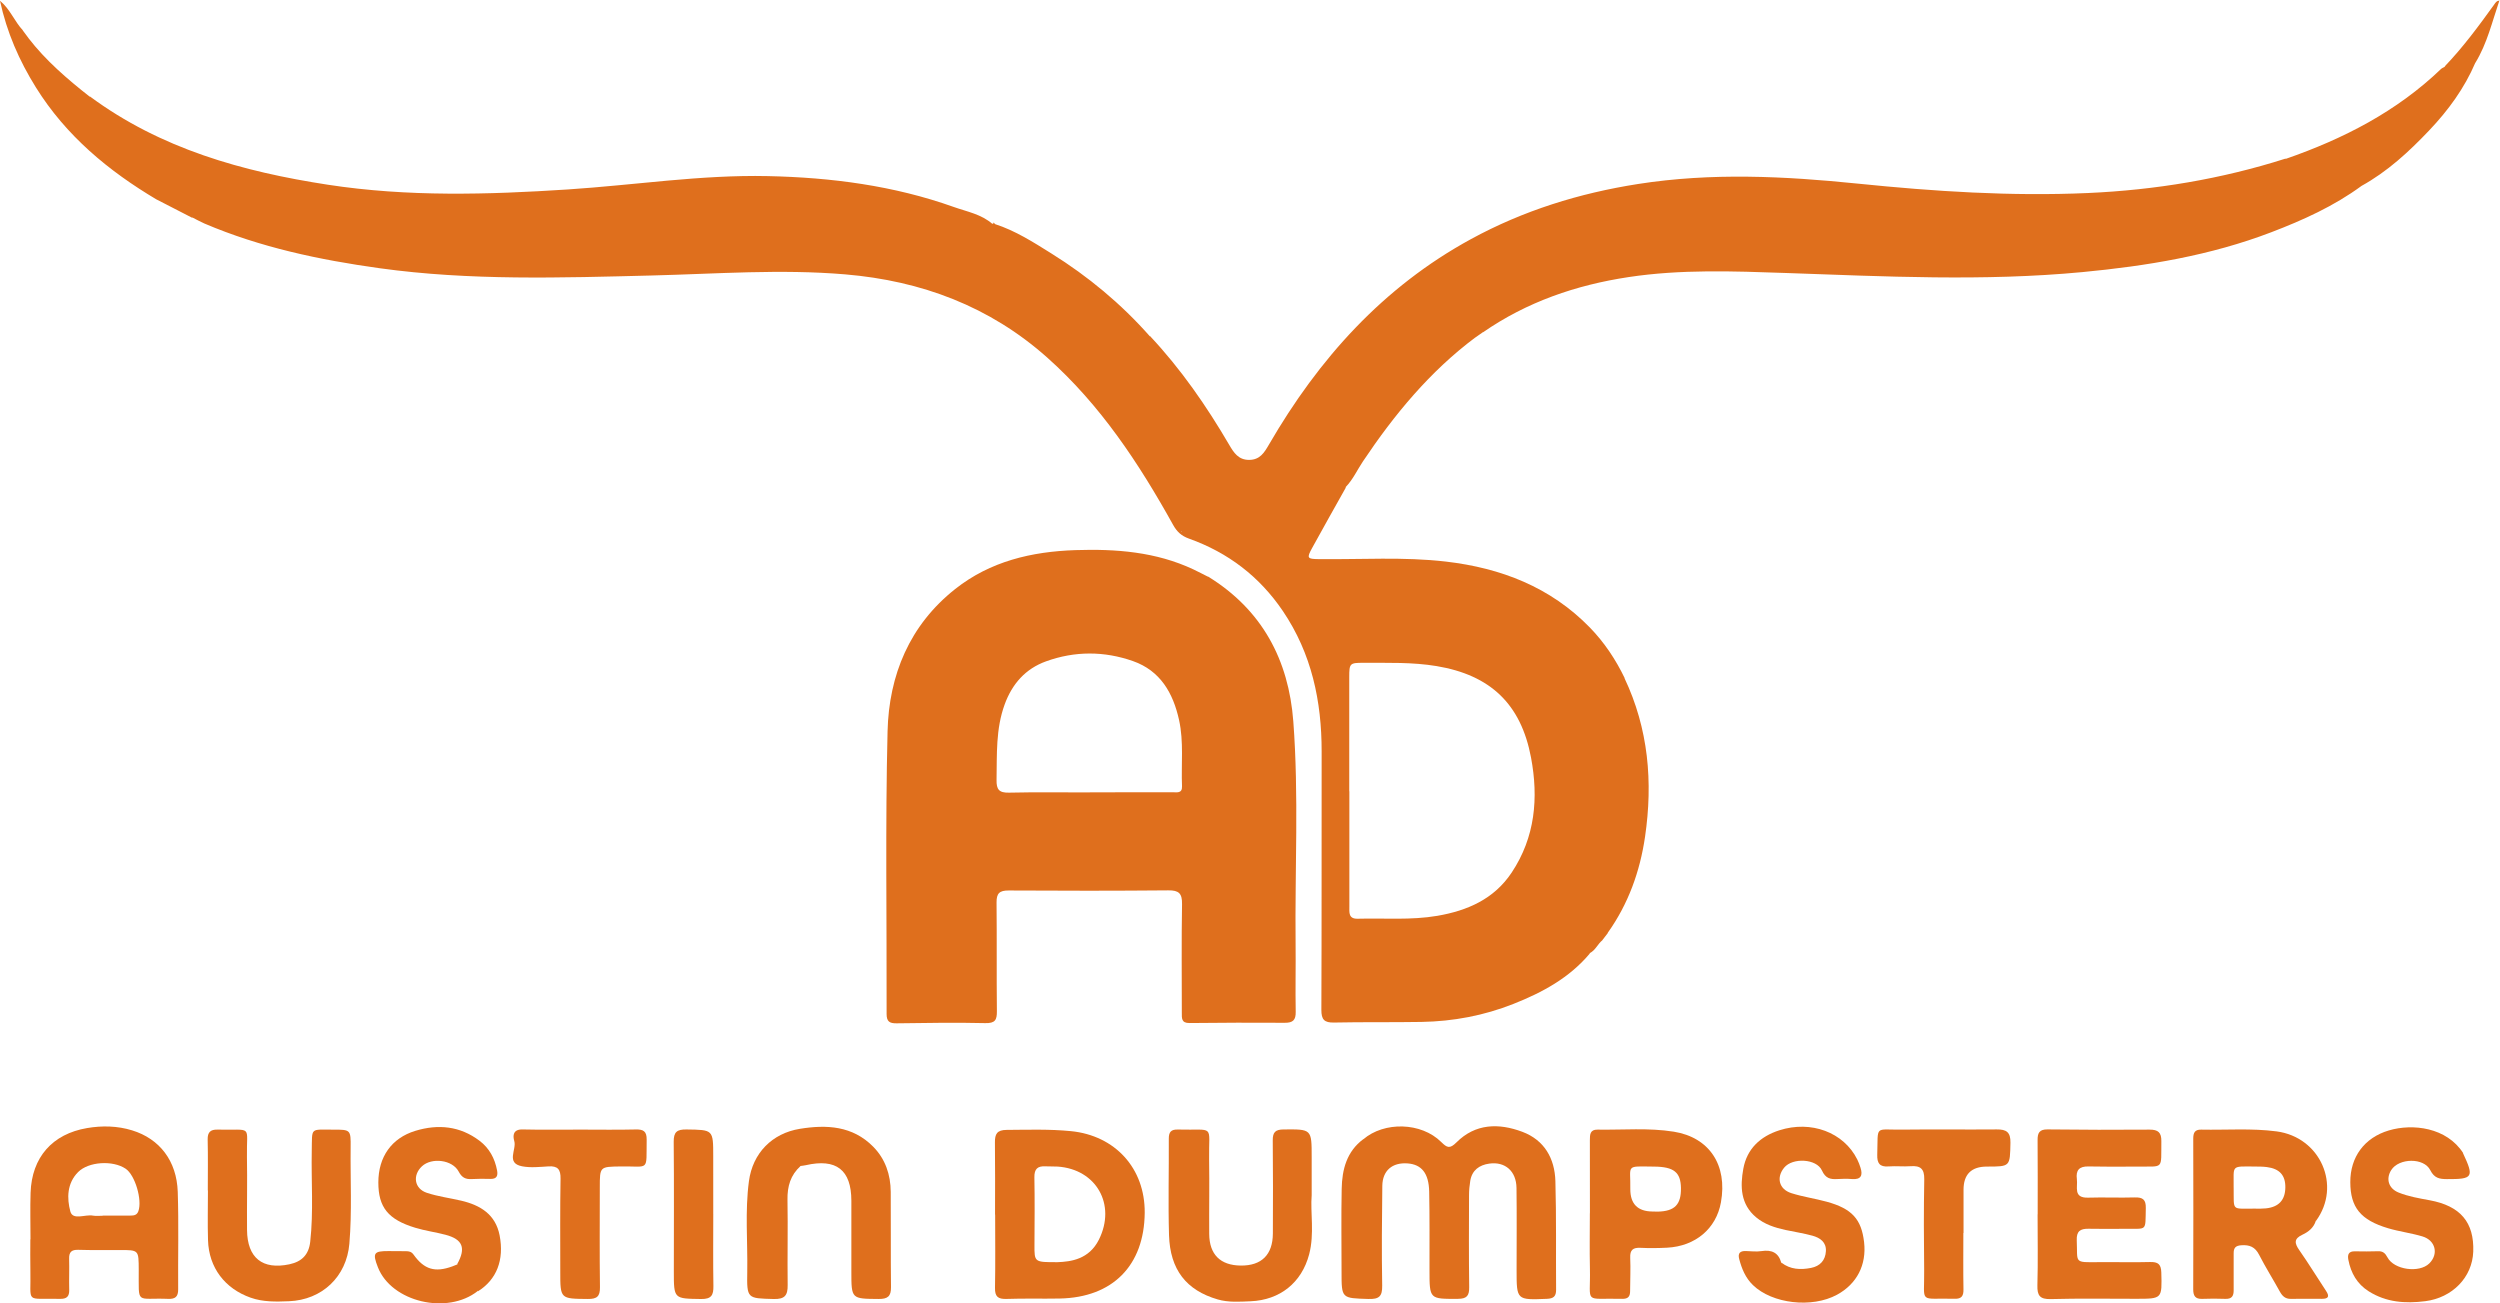 <?xml version="1.0" encoding="UTF-8"?> <svg xmlns="http://www.w3.org/2000/svg" width="3140" height="1637" viewBox="0 0 3140 1637" fill="none"><path d="M1249.61 281.417C1275.32 289.718 1297.86 304.176 1320.5 318.328C1366.64 347.133 1408.14 381.509 1444.19 422.348L1444.22 423.128L1444.3 421.958C1483.19 463.438 1515.31 509.821 1543.92 558.766C1549.63 568.544 1555.45 577.709 1568.99 577.626C1582.45 577.514 1587.85 568.628 1593.7 558.571C1656.19 450.763 1736.89 360.643 1847.62 300.276C1913.31 264.451 1983.57 242.639 2057.5 231.078C2149.57 216.676 2241.34 221.244 2333.4 230.632C2429.43 240.438 2525.79 246.734 2622.34 242.444C2706.92 238.683 2789.99 224.949 2870.83 199.153L2870.92 200.212L2871 199.515C2943.26 174.416 3010.18 140.151 3065.97 86.609C3067.26 85.383 3069.12 84.798 3070.68 83.879L3071.35 83.712L3070.35 83.628C3093.47 59.531 3113.25 32.732 3132.69 5.71C3134.28 3.482 3135.65 0.891 3138.99 0.891L3139.3 0.473C3130.21 26.994 3123.92 54.6 3109.07 78.864C3109.07 78.837 3109.74 78.14 3109.74 78.14L3109.07 78.641C3095.34 110.873 3074.89 138.73 3051.01 163.858C3025.58 190.601 2998.45 215.701 2965.66 233.725C2965.66 233.752 2965.35 233.585 2965.35 233.585L2966.05 233.502C2931.39 258.963 2892.62 276.43 2852.73 291.696C2776.31 320.947 2696.47 334.067 2615.49 341.756C2491.3 353.54 2367.08 347.188 2242.81 342.87C2177.01 340.586 2110.99 338.107 2045.47 348.024C1979.59 357.997 1917.8 379.141 1862.58 417.445C1862.58 417.473 1862.83 417.027 1862.83 417.027C1859.52 419.367 1856.18 421.707 1852.92 423.992C1852.97 423.964 1853.64 423.184 1853.64 423.184L1853.11 423.769C1795.92 466.53 1751.27 520.657 1711.85 579.52C1704.66 590.245 1699.37 602.252 1690.23 611.696L1689.62 612.114L1690.59 611.974C1676.36 637.408 1661.98 662.786 1648 688.332C1641.03 701.035 1641.87 702.093 1656.22 702.261C1709.51 702.873 1762.97 699.169 1816.09 705.353C1885.09 713.404 1947.3 737.278 1996.83 788.146C2015.08 806.894 2029.4 828.455 2040.73 851.995L2040.32 851.661C2070.48 915.315 2076.25 982.173 2066.17 1051.01C2059.76 1094.66 2045.22 1135.22 2019.45 1171.44C2019.42 1171.44 2018.73 1172.08 2018.73 1172.08L2019.73 1171.49C2017.28 1174.67 2014.83 1177.87 2012.4 1181.05L2012.82 1180.77C2006.69 1185.48 2004.02 1193.58 1996.69 1197.12L1995.94 1197.15L1997.05 1197.29C1971.34 1228.13 1937.3 1246.51 1900.8 1260.94C1863.84 1275.57 1825.2 1282.87 1785.47 1283.54C1748.84 1284.18 1712.15 1283.54 1675.52 1284.32C1663.37 1284.57 1659.61 1280.72 1659.64 1268.44C1660.09 1160.32 1659.84 1052.21 1659.98 944.12C1660.06 880.661 1647.47 820.934 1611.23 767.392C1581.84 724.017 1542.33 693.987 1493.39 676.52C1483.72 673.066 1478.15 667.745 1473.41 659.221C1430.49 581.944 1382.15 508.651 1315.46 449.231C1243.12 384.768 1157.29 352.732 1061.79 344.625C980.669 337.717 899.632 344.013 818.511 346.018C704.517 348.86 590.413 352.676 476.754 336.881C401.204 326.379 327.187 310.778 256.763 280.748C251.693 278.575 246.874 275.789 241.915 273.31L241.497 272.697L241.636 273.672C226.565 265.928 211.495 258.156 196.424 250.411L196.841 250.69C136.084 214.614 82.876 170.46 45.046 109.703C24.152 76.162 8.497 40.504 0 0.947C12.787 11.505 18.107 26.826 28.721 38.109C28.805 38.109 29.278 38.554 29.278 38.554L28.387 37.914C30.866 41.257 33.373 44.6 35.825 47.887C35.797 47.831 35.128 47.302 35.128 47.302L35.602 47.692C57.526 76.162 84.548 99.284 112.6 121.375C112.6 121.403 112.74 122.155 112.74 122.155V121.013C201.717 186.896 304.483 215.533 411.902 232.025C512.105 247.402 612.476 244.505 713.153 237.959C796.893 232.499 880.132 219.378 964.289 221.189C1043.93 222.888 1122.44 233.056 1197.87 259.938C1214.51 265.872 1232.75 269.02 1246.68 281.444L1246.43 281.055C1247.57 281.055 1248.69 281.055 1249.83 281.055L1249.61 281.444V281.417ZM1694.69 993.818H1694.8C1694.8 1042.09 1694.8 1090.37 1694.8 1138.65C1694.8 1146 1693.52 1154.22 1705.27 1153.92C1738.65 1153.02 1772.21 1155.95 1805.34 1150.27C1843.03 1143.78 1876.51 1129.29 1898.69 1095.92C1928.24 1051.43 1932.48 1002.2 1922.98 951.53C1910.33 884.198 1871.89 847.9 1804.42 836.618C1774.02 831.547 1743.35 832.634 1712.74 832.495C1695.33 832.411 1694.66 833.191 1694.66 850.351C1694.66 898.155 1694.66 945.986 1694.66 993.79L1694.69 993.818ZM1483.58 667.411L1484.11 668.135L1484.45 667.411H1483.58Z" fill="#DF6F1D"></path><path d="M1517.29 724.13C1585.18 765.861 1618.58 828.847 1624.4 906.124C1631.42 999.224 1626.27 1092.63 1627.27 1185.9C1627.58 1214.2 1626.88 1242.53 1627.41 1270.83C1627.61 1281.23 1623.9 1284.68 1613.76 1284.62C1573.84 1284.37 1533.92 1284.46 1494 1284.93C1483.69 1285.04 1484.36 1278.77 1484.36 1272.09C1484.36 1226.6 1483.86 1181.11 1484.64 1135.61C1484.86 1122.16 1480.71 1118.15 1467.4 1118.29C1400.57 1118.9 1333.71 1118.87 1266.88 1118.45C1255.21 1118.37 1251.56 1122.16 1251.67 1133.58C1252.14 1179.07 1251.61 1224.56 1252.09 1270.05C1252.2 1281.06 1249.91 1285.35 1237.43 1285.04C1200.35 1284.15 1163.19 1284.79 1126.09 1285.29C1117.37 1285.4 1113.55 1283.09 1113.58 1273.65C1113.88 1155.28 1111.88 1036.86 1114.78 918.576C1116.5 847.985 1142.35 785.194 1199.8 739.758C1243.78 704.964 1295.82 692.762 1350.7 690.952C1401.62 689.28 1451.82 693.041 1498.9 715.16C1505.17 718.113 1511.27 721.372 1517.46 724.464C1517.46 724.437 1516.96 724.019 1516.96 724.019L1517.26 724.102L1517.29 724.13ZM1368.78 995.324V995.156C1403.55 995.156 1438.31 995.212 1473.08 995.073C1478.23 995.073 1484.97 996.744 1484.61 987.523C1483.47 959.805 1486.95 931.836 1480.91 904.396C1473.47 870.55 1457.48 842.413 1422.91 830.295C1386.83 817.648 1350 817.592 1313.87 830.63C1287.94 839.99 1271.28 858.877 1261.84 884.813C1250.58 915.679 1252.25 947.659 1251.67 979.584C1251.44 991.535 1254.76 995.853 1267.27 995.574C1301.09 994.794 1334.93 995.296 1368.78 995.296V995.324Z" fill="#DF6F1D"></path><path d="M1712.21 1431.04C1738.62 1408.37 1785.08 1409.45 1810.15 1434.36C1817.56 1441.71 1820.99 1443.16 1829.27 1434.89C1853.14 1410.99 1882.47 1410.48 1911.97 1421.52C1939.78 1431.93 1952.73 1455 1953.57 1483.47C1954.87 1528.91 1954.1 1574.43 1954.46 1619.89C1954.51 1628.22 1951.2 1631.03 1942.9 1631.34C1904.84 1632.84 1904.84 1633.07 1904.84 1595.1C1904.84 1560.75 1905.18 1526.4 1904.73 1492.05C1904.45 1470.94 1890.44 1458.71 1870.55 1461.49C1857.96 1463.27 1848.88 1469.74 1846.65 1483.11C1845.67 1489.02 1845.12 1495.06 1845.12 1501.05C1845 1539.58 1844.78 1578.1 1845.31 1616.6C1845.45 1627.3 1842.47 1631.28 1831.27 1631.34C1795.45 1631.53 1795.47 1631.95 1795.45 1595.49C1795.39 1562.53 1795.72 1529.58 1795.06 1496.65C1794.58 1473.53 1785.47 1462.55 1767.92 1461.24C1748.81 1459.82 1736.44 1470.18 1736.19 1489.41C1735.66 1531.16 1735.3 1572.95 1736.03 1614.71C1736.28 1628.36 1732.04 1631.92 1718.73 1631.51C1685.02 1630.45 1684.99 1631.09 1684.99 1597.58C1684.99 1562.75 1684.46 1527.96 1685.16 1493.17C1685.63 1468.87 1691.43 1446.25 1712.46 1430.68C1712.43 1430.71 1712.1 1431.35 1712.1 1431.35L1712.29 1430.99L1712.21 1431.04Z" fill="#DF6F1D"></path><path d="M38.303 1556.54C38.303 1537.04 37.774 1517.54 38.415 1498.07C39.891 1453.69 65.659 1424.25 109.452 1416.84C128.367 1413.63 147.477 1414.05 165.947 1419.73C200.462 1430.32 221.968 1458.04 223.25 1496.95C224.587 1537.77 223.472 1578.63 223.779 1619.5C223.835 1628.69 220.102 1631.73 211.271 1631.37C169.986 1629.67 174.499 1639.89 174.248 1594.82C174.109 1569.94 174.555 1570 149.901 1570.05C132.713 1570.11 115.552 1570.28 98.364 1569.77C89.951 1569.52 86.581 1572.5 86.831 1581C87.221 1593.98 86.58 1606.99 86.943 1620C87.165 1628.41 83.795 1631.56 75.41 1631.37C30.587 1630.22 39.167 1638.47 38.164 1595.6C37.858 1582.62 38.108 1569.61 38.108 1556.6H38.275L38.303 1556.54ZM129.23 1526.9C129.23 1526.9 129.23 1526.82 129.23 1526.76C140.791 1526.76 152.352 1526.79 163.913 1526.76C168.175 1526.76 171.964 1526.32 173.802 1521.22C178.845 1507.15 169.68 1475.89 157.84 1467.93C141.599 1457.01 111.179 1458.98 98.141 1472.08C83.99 1486.28 83.934 1505.14 88.335 1521.55C91.428 1533.11 107 1524.95 116.778 1526.82C120.79 1527.57 125.08 1526.96 129.23 1526.96V1526.9Z" fill="#DF6F1D"></path><path d="M2908.66 1533.39C2905.99 1542.03 2899.36 1547.29 2891.84 1550.78C2880.97 1555.85 2881.81 1561.47 2887.91 1570.19C2899.61 1586.88 2910.17 1604.32 2921.45 1621.28C2926.13 1628.3 2924.6 1631.34 2916.29 1631.34C2903.29 1631.34 2890.3 1631.12 2877.32 1631.37C2870.25 1631.51 2866.54 1627.8 2863.37 1622.03C2854.9 1606.6 2845.45 1591.67 2837.43 1575.99C2832.39 1566.1 2825.4 1563.28 2814.95 1564.06C2807.62 1564.59 2805.37 1567.57 2805.48 1574.43C2805.67 1589.75 2805.28 1605.07 2805.48 1620.36C2805.56 1627.75 2803.22 1631.67 2795.09 1631.37C2785.36 1630.98 2775.59 1631 2765.86 1631.37C2757.23 1631.67 2754.69 1627.52 2754.69 1619.47C2754.89 1556.35 2754.89 1493.22 2754.72 1430.1C2754.72 1422.74 2756.62 1418.65 2764.75 1418.81C2796.28 1419.45 2827.93 1416.89 2859.33 1421.01C2914.54 1428.29 2941.28 1489.4 2908.8 1533.56C2908.77 1533.2 2908.66 1532.86 2908.72 1532.5C2908.75 1532.22 2908.94 1531.97 2909.05 1531.69C2908.91 1532.28 2908.77 1532.86 2908.63 1533.45L2908.66 1533.39ZM2805.48 1491.77C2805.87 1522.11 2802.27 1517.74 2832.28 1518.04C2836.87 1518.1 2841.53 1518.18 2846.09 1517.71C2862.2 1516.01 2870.22 1507.18 2870.39 1491.38C2870.55 1476.17 2863.2 1467.9 2847.18 1465.84C2842.17 1465.2 2837.07 1465.2 2832 1465.17C2801.13 1464.92 2805.84 1463.3 2805.45 1491.8L2805.48 1491.77Z" fill="#DF6F1D"></path><path d="M1249.77 1525.56C1249.77 1495.39 1250.02 1465.22 1249.63 1435.05C1249.49 1424.33 1252.17 1419.23 1264.37 1419.15C1291.28 1418.98 1318.14 1418.06 1345.02 1420.71C1400.71 1426.2 1438.23 1467.48 1437.76 1523.28C1437.17 1589.5 1397.5 1629.67 1331.06 1630.95C1308.8 1631.37 1286.49 1630.67 1264.23 1631.45C1253.45 1631.81 1249.49 1628.52 1249.72 1617.47C1250.3 1586.85 1249.91 1556.21 1249.91 1525.56H1249.77ZM1328.25 1585.29C1345.19 1584.7 1367.92 1581.67 1380.23 1556.99C1402.15 1513 1377.05 1468.54 1328.39 1465.22C1323.32 1464.89 1318.19 1465.22 1313.09 1464.92C1303.29 1464.39 1299 1468.15 1299.19 1478.68C1299.72 1506.95 1299.44 1535.26 1299.3 1563.53C1299.19 1585.37 1299.08 1585.37 1328.25 1585.29Z" fill="#DF6F1D"></path><path d="M2559.33 1525.2C2559.33 1494.11 2559.5 1463.02 2559.22 1431.93C2559.13 1422.96 2561.45 1418.42 2571.73 1418.54C2614.4 1419.06 2657.11 1419.15 2699.79 1418.81C2710.54 1418.73 2714.8 1422.38 2714.66 1433.27C2714.19 1469.85 2718.42 1464.78 2684.3 1465.22C2663.88 1465.48 2643.46 1465.42 2623.04 1465.06C2611.62 1464.86 2607.05 1469.63 2608.55 1481.05C2609.89 1491.05 2603.57 1504.84 2622.84 1504.25C2642.32 1503.64 2661.84 1504.56 2681.32 1503.97C2691.4 1503.67 2695.38 1506.76 2695.13 1517.35C2694.44 1547.13 2697.22 1543 2670.29 1543.37C2654.52 1543.59 2638.72 1543.5 2622.96 1543.31C2612.93 1543.2 2607.88 1546.35 2608.41 1557.88C2609.67 1586.54 2603.93 1585.6 2636.3 1585.26C2657.64 1585.04 2679.01 1585.71 2700.34 1585.1C2710.32 1584.82 2714.33 1587.71 2714.61 1598.22C2715.5 1631.26 2715.86 1631.26 2683.13 1631.28C2647.39 1631.28 2611.65 1630.67 2575.93 1631.65C2562.09 1632.04 2558.6 1627.3 2558.97 1614.26C2559.8 1584.59 2559.22 1554.87 2559.22 1525.17H2559.3L2559.33 1525.2Z" fill="#DF6F1D"></path><path d="M1647.47 1501.16C1645.66 1522.81 1651.15 1549.49 1644.29 1575.46C1634.88 1611.11 1607.6 1632.82 1570.89 1634.38C1557.04 1634.96 1543.06 1636.05 1529.44 1632.09C1490.05 1620.61 1469.6 1594.85 1468.29 1551.25C1467.09 1510.94 1468.26 1470.57 1468.01 1430.24C1467.95 1421.88 1470.82 1418.48 1479.29 1418.7C1527.04 1420.01 1517.93 1411.04 1518.65 1456.56C1519.16 1487.62 1518.54 1518.71 1518.77 1549.77C1518.96 1575.68 1532.72 1589.27 1558.35 1589.55C1584.54 1589.83 1598.61 1575.96 1598.72 1549.24C1598.88 1510.3 1599.02 1471.33 1598.58 1432.38C1598.47 1422.1 1601.87 1418.67 1612.17 1418.59C1647.47 1418.28 1647.47 1417.95 1647.47 1453.41C1647.47 1467.79 1647.47 1482.16 1647.47 1501.19V1501.16Z" fill="#DF6F1D"></path><path d="M1005.52 1464.53C992.871 1475.89 988.776 1490.13 989.082 1506.95C989.723 1542.64 988.859 1578.38 989.305 1614.09C989.472 1626.88 985.767 1631.92 971.866 1631.56C938.465 1630.67 937.992 1631.37 938.549 1597.41C939.189 1559.44 935.596 1521.33 940.666 1483.5C945.374 1448.31 969.721 1423.44 1004.74 1417.78C1038.36 1412.35 1070.79 1414.02 1096.67 1440.18C1112.05 1455.72 1118.59 1475.39 1118.76 1496.98C1119.07 1536.87 1118.62 1576.77 1119.09 1616.63C1119.23 1628.22 1114.94 1631.59 1103.6 1631.51C1069.34 1631.23 1069.31 1631.67 1069.31 1597.05C1069.31 1567.35 1069.4 1537.68 1069.31 1507.98C1069.23 1469.32 1050.31 1454.69 1011.98 1463.5C1009.72 1464.03 1007.41 1464.17 1005.07 1464.53C1005.04 1464.53 1004.46 1464.75 1004.46 1464.75L1005.46 1464.56L1005.52 1464.53Z" fill="#DF6F1D"></path><path d="M260.998 1495.23C260.998 1473.89 261.332 1452.55 260.83 1431.21C260.635 1422.02 264.424 1418.59 273.088 1418.79C318.551 1419.87 309.414 1411.93 310.166 1453.02C310.723 1483.64 309.999 1514.25 310.278 1544.87C310.584 1579.91 329.666 1595.15 363.541 1587.94C379.169 1584.62 387.861 1575.79 389.644 1559.61C393.878 1521.69 390.814 1483.64 391.566 1445.64C392.179 1415.39 388.947 1418.95 418.532 1418.84C440.372 1418.76 440.651 1419.01 440.4 1441.07C439.927 1481.41 442.211 1521.8 438.812 1562.08C435.302 1603.54 404.52 1632.73 362.845 1634.35C346.659 1634.99 330.558 1635.46 314.735 1629.86C282.504 1618.47 262.335 1592.25 261.276 1557.82C260.635 1536.96 261.165 1516.09 261.165 1495.2H260.97L260.998 1495.23Z" fill="#DF6F1D"></path><path d="M1996.94 1523.84C1996.94 1493.25 1997 1462.63 1996.88 1432.05C1996.88 1425.05 1997.02 1418.65 2006.52 1418.81C2038.48 1419.34 2070.57 1416.31 2102.32 1421.4C2147.04 1428.59 2169.91 1463.39 2161.49 1510.19C2155.56 1543.14 2129.51 1565.23 2093.91 1567.1C2082.82 1567.68 2071.65 1567.8 2060.54 1567.27C2051.12 1566.79 2047.11 1569.8 2047.56 1579.8C2048.17 1593.68 2047.45 1607.6 2047.42 1621.5C2047.42 1628.16 2045.11 1631.53 2037.56 1631.34C1988 1630.09 1997.97 1639.14 1996.94 1593.37C1996.41 1570.19 1996.86 1547.01 1996.86 1523.84H1996.94ZM2047.67 1493.64C2047.67 1512.08 2056.87 1521.42 2075.28 1521.66C2077.59 1521.69 2079.9 1521.86 2082.21 1521.8C2103.49 1521.3 2111.6 1512.94 2111.27 1492.05C2110.93 1472.58 2102.63 1465.47 2077.67 1465.25C2040.7 1464.92 2048.28 1462.27 2047.67 1493.67V1493.64Z" fill="#DF6F1D"></path><path d="M3093.3 1447.9C3107.79 1478.71 3106.2 1481.13 3073.33 1480.96C3063.97 1480.91 3057.48 1479.79 3052.44 1469.74C3044.41 1453.75 3013.05 1454.39 3003.41 1469.57C2996.36 1480.68 3000.06 1492.75 3012.54 1497.79C3025.08 1502.86 3038.37 1505.06 3051.6 1507.51C3090.24 1514.64 3107.68 1535.17 3106.4 1571.97C3105.28 1604.32 3080.07 1630 3046.14 1634.29C3021.07 1637.47 2997.14 1635.77 2975.16 1621.92C2960.48 1612.67 2952.73 1598.94 2949.53 1582.31C2948.28 1575.79 2949.81 1571.42 2957.89 1571.67C2967.61 1571.97 2977.36 1571.78 2987.11 1571.56C2992.96 1571.42 2995.86 1574.03 2998.67 1579.3C3006.97 1594.98 3038.56 1599.22 3051.15 1586.91C3063.11 1575.2 3059.18 1557.96 3042.66 1552.97C3028.51 1548.71 3013.63 1546.9 2999.45 1542.67C2964.82 1532.36 2952.12 1516.43 2951.98 1484.95C2951.84 1453.24 2969.56 1428.98 3000.4 1419.82C3030.4 1410.9 3072.94 1415.97 3093.72 1448.23L3093.39 1448.37L3093.3 1447.9Z" fill="#DF6F1D"></path><path d="M574.199 1587.82C585.537 1567.52 581.303 1556.54 559.379 1550.83C546.843 1547.57 533.889 1545.82 521.521 1542.05C487.367 1531.69 475.221 1516.31 475.194 1485.17C475.194 1453.24 491.602 1429.48 521.716 1420.32C550.242 1411.65 577.709 1414.22 602.252 1432.77C614.621 1442.13 621.502 1454.97 624.343 1470.13C625.597 1476.92 623.814 1480.91 615.986 1480.71C608.102 1480.49 600.19 1480.46 592.335 1480.91C584.618 1481.33 579.994 1478.93 576.066 1471.46C568.21 1456.62 542.163 1453.47 529.962 1464.86C517.899 1476.12 520.351 1492.91 536.007 1498.15C549.963 1502.8 564.839 1504.67 579.242 1508.04C603.311 1513.67 622.421 1525.26 627.519 1551.64C633.508 1582.56 623.674 1607.3 600.385 1621.81L600.107 1620.84V1621.48C561.775 1651.92 491.657 1635.27 474.636 1591.67C467.7 1573.92 469.399 1571.3 487.757 1571.36C495.167 1571.39 502.577 1571.42 509.988 1571.5C513.693 1571.56 516.729 1572.03 519.403 1575.76C532.831 1594.57 546.314 1598.49 568.071 1590.61C570.244 1589.83 572.361 1588.91 574.506 1588.05L575.286 1587.82H574.199Z" fill="#DF6F1D"></path><path d="M2237.49 1585.9C2248.72 1594.59 2261.53 1595.04 2274.62 1592.51C2285.96 1590.3 2292.73 1582.98 2293.34 1571.39C2293.93 1560.08 2285.91 1554.65 2276.55 1552.06C2265.4 1548.96 2253.87 1547.32 2242.56 1544.84C2229.36 1541.94 2216.51 1537.93 2205.87 1529.1C2185.9 1512.58 2185.59 1489.99 2189.63 1467.79C2194.17 1442.99 2210.86 1427.34 2234.84 1419.65C2274.76 1406.86 2315.71 1422.16 2332.74 1456.31C2334.38 1459.6 2335.69 1463.11 2336.8 1466.62C2339.92 1476.39 2337.39 1481.83 2325.94 1480.88C2319.95 1480.38 2313.85 1480.52 2307.83 1480.88C2298.94 1481.41 2292.87 1480.1 2288.36 1470.13C2281.59 1455.17 2251.42 1453.75 2240.92 1466.56C2230.78 1478.93 2234.34 1493.64 2249.92 1498.6C2264.43 1503.22 2279.69 1505.34 2294.4 1509.38C2326.05 1518.07 2337.97 1531.27 2341.29 1560.11C2344.58 1588.63 2332.26 1612.59 2307.33 1626.16C2275.66 1643.4 2225.85 1637.47 2201.72 1614.09C2192.25 1604.93 2187.71 1593.65 2184.45 1581.42C2182.44 1573.9 2185.62 1571.05 2192.89 1571.31C2199.38 1571.53 2206.01 1572.36 2212.36 1571.39C2225.09 1569.44 2233.79 1573.12 2237.32 1586.15L2237.88 1586.88L2237.46 1585.93L2237.49 1585.9Z" fill="#DF6F1D"></path><path d="M730.006 1418.79C752.738 1418.79 775.469 1419.18 798.173 1418.62C807.979 1418.37 812.381 1420.62 812.214 1431.6C811.601 1472.16 816.309 1464.5 779.62 1465.06C753.351 1465.45 753.351 1465.08 753.351 1491.47C753.351 1533.2 752.988 1574.93 753.546 1616.66C753.713 1628.27 749.841 1631.62 738.391 1631.51C703.709 1631.2 703.681 1631.64 703.709 1597.13C703.709 1558.18 703.374 1519.21 704.043 1480.29C704.238 1468.71 700.477 1464.28 688.972 1464.97C677.884 1465.64 666.379 1466.95 655.682 1464.86C635.068 1460.85 649.052 1443.86 645.932 1433.19C643.898 1426.28 644.4 1418.34 656.267 1418.59C680.837 1419.18 705.408 1418.76 729.978 1418.79H730.006Z" fill="#DF6F1D"></path><path d="M2465.98 1548.66C2465.98 1572.31 2465.7 1595.93 2466.12 1619.55C2466.26 1627.86 2463.58 1631.51 2455.09 1631.25C2409.04 1630 2417.28 1638.67 2416.75 1595.24C2416.31 1557.24 2416.17 1519.21 2416.87 1481.21C2417.12 1468.09 2412.13 1463.83 2399.79 1464.75C2390.57 1465.42 2381.21 1464.33 2371.99 1465.03C2360.7 1465.89 2357.5 1460.82 2357.83 1450.32C2359 1412.57 2353.88 1419.23 2388.39 1418.81C2428.26 1418.31 2468.12 1418.9 2507.99 1418.56C2519.97 1418.45 2525.4 1421.93 2525.12 1435.28C2524.48 1465.22 2525.12 1465.22 2495.59 1465.22C2476 1465.22 2466.2 1474.95 2466.2 1494.39C2466.2 1512.47 2466.2 1530.55 2466.2 1548.63H2465.98V1548.66Z" fill="#DF6F1D"></path><path d="M895.871 1524.81C895.871 1554.95 895.536 1585.12 896.038 1615.26C896.233 1626.69 893.531 1631.76 880.605 1631.56C846.368 1631.03 846.34 1631.64 846.34 1597.02C846.34 1542.75 846.702 1488.48 846.173 1434.22C846.061 1421.85 850.128 1418.42 862.191 1418.62C895.815 1419.12 895.815 1418.62 895.815 1452.49C895.815 1476.62 895.815 1500.74 895.843 1524.84L895.871 1524.81Z" fill="#DF6F1D"></path><path d="M3139.04 0.864C3139.04 0.585 3139.02 0.306 3138.99 0C3139.1 0.167 3139.18 0.306 3139.32 0.446L3139.04 0.836V0.864Z" fill="#DF6F1D"></path><path d="M1246.71 281.417C1247.66 278.91 1248.63 279.356 1249.61 281.417L1249.83 281.027C1248.69 281.027 1247.57 281.027 1246.43 281.027L1246.68 281.417H1246.71Z" fill="#DF6F1D"></path></svg> 